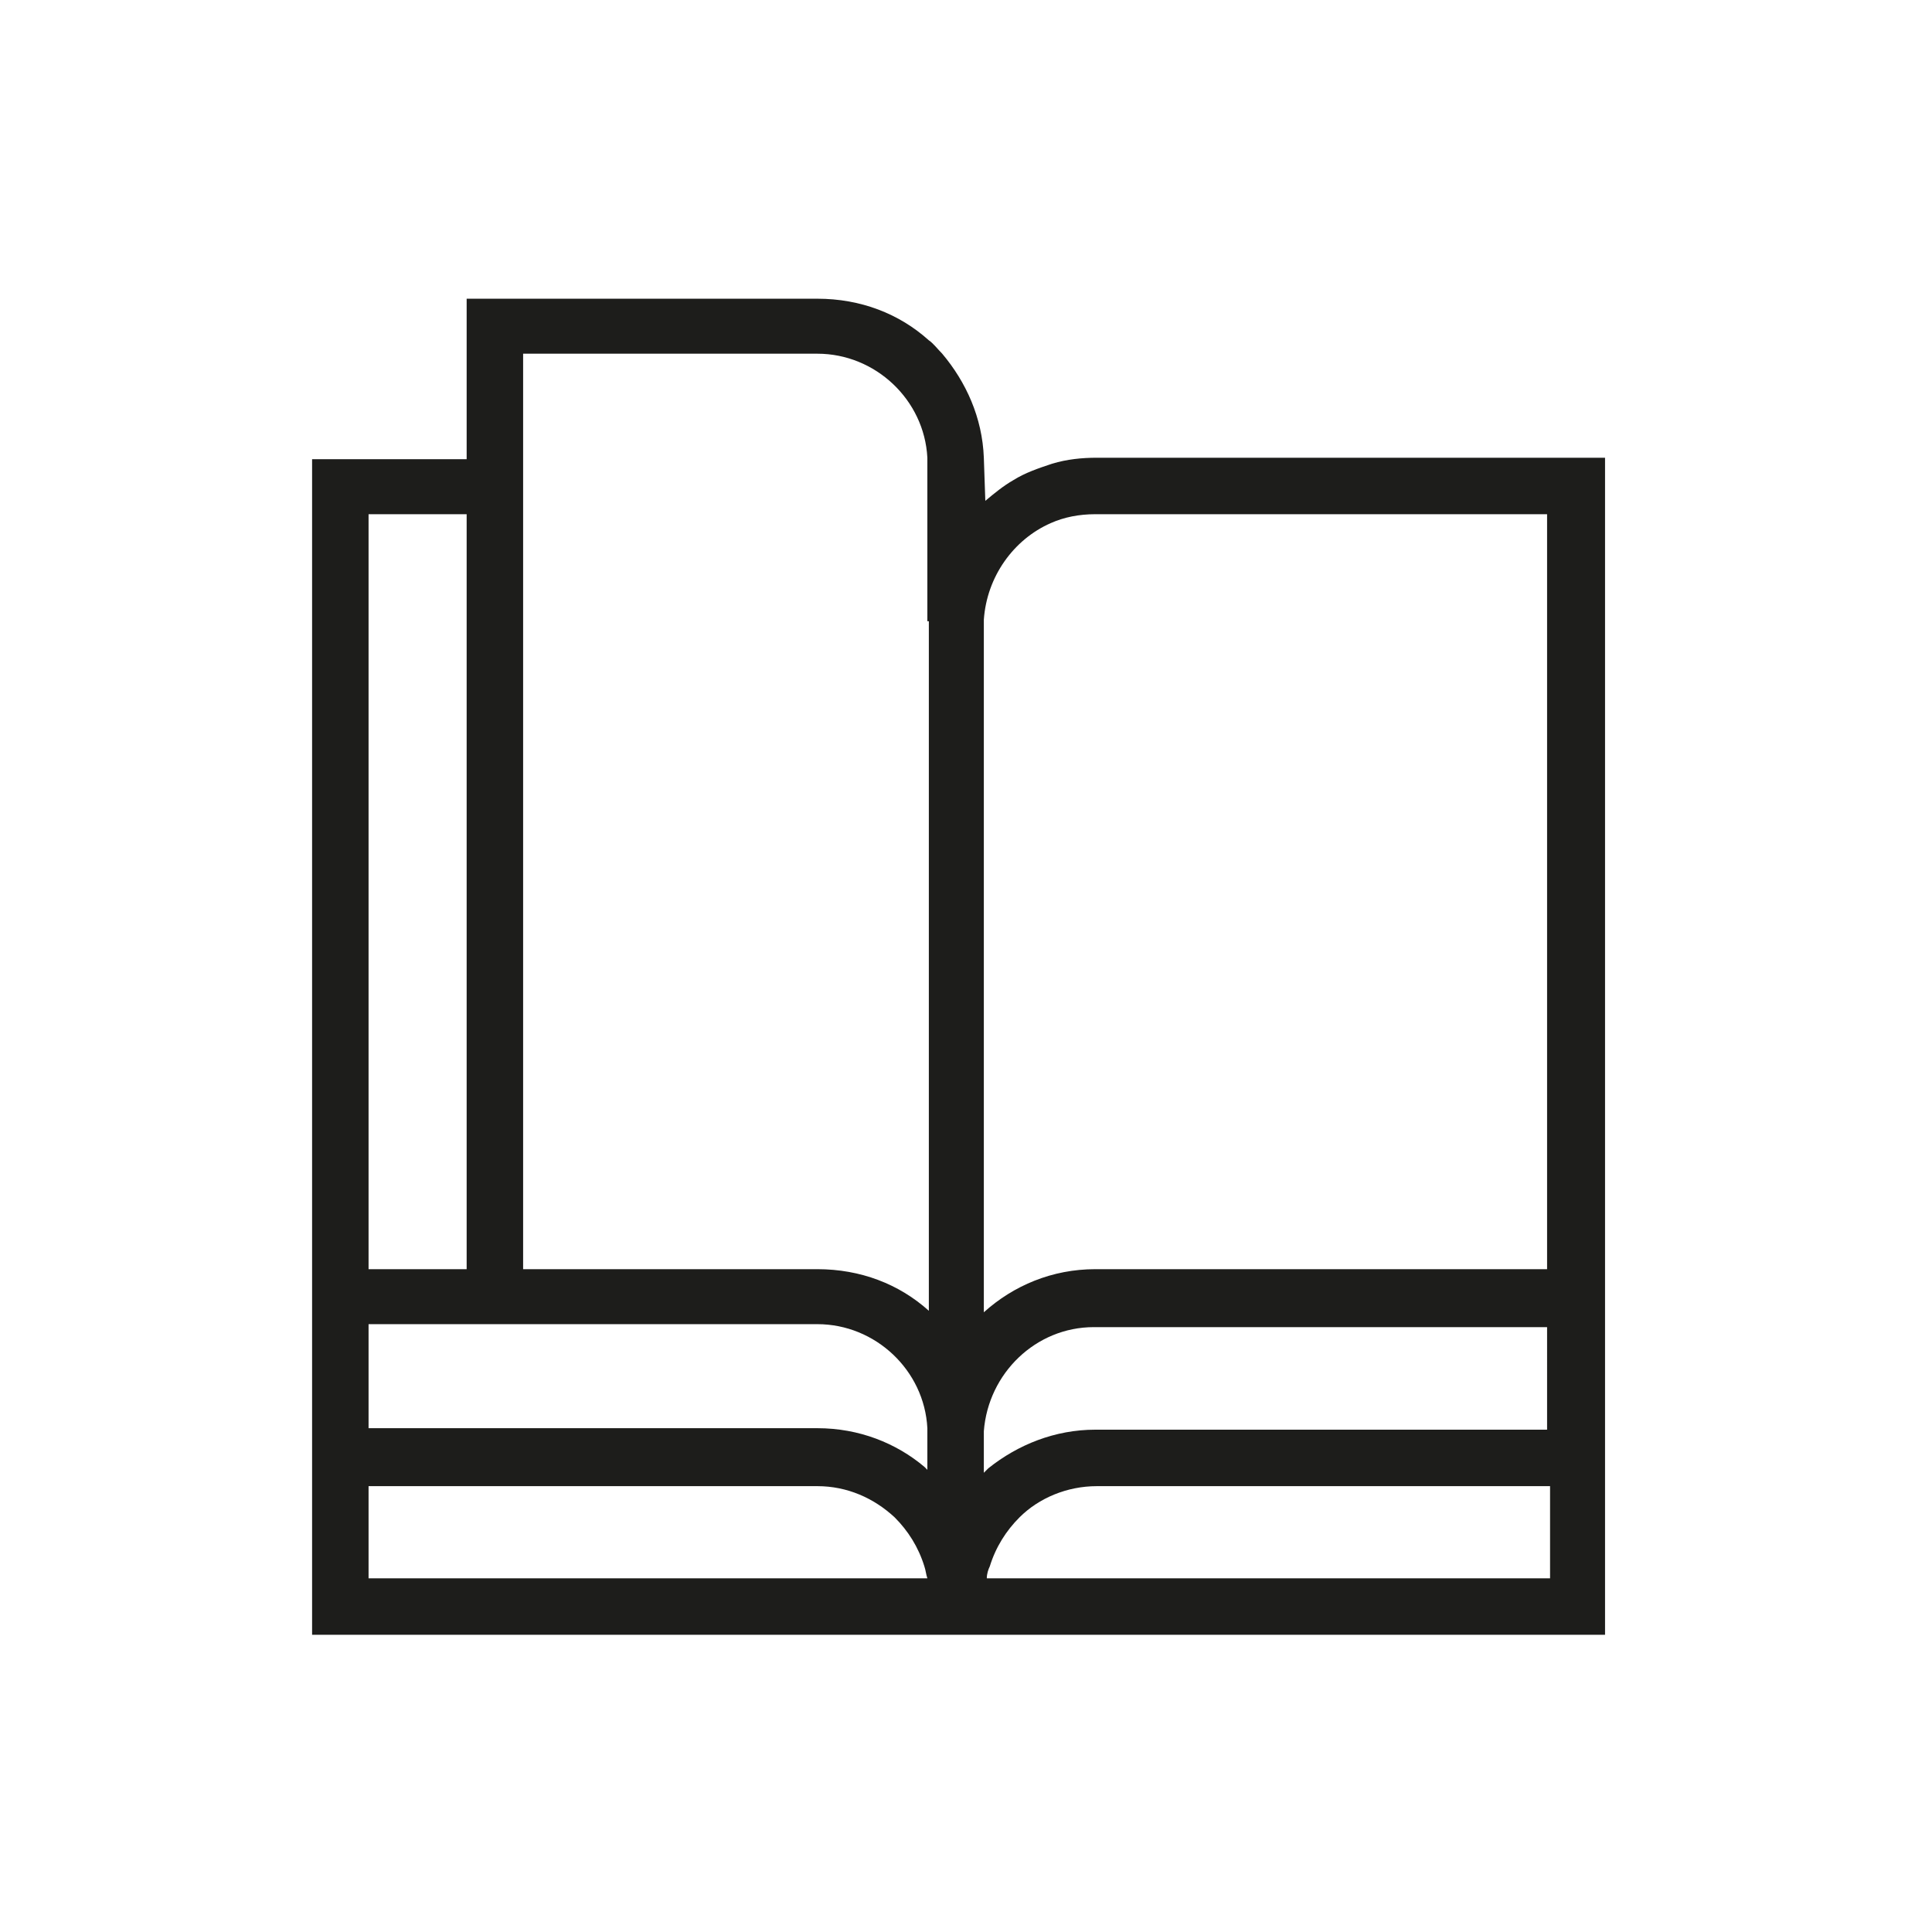 <?xml version="1.0" encoding="utf-8"?>
<!-- Generator: Adobe Illustrator 26.0.3, SVG Export Plug-In . SVG Version: 6.00 Build 0)  -->
<svg version="1.1" id="Calque_1" xmlns="http://www.w3.org/2000/svg" xmlns:xlink="http://www.w3.org/1999/xlink" x="0px" y="0px"
	 viewBox="0 0 130 130" style="enable-background:new 0 0 130 130;" xml:space="preserve">
<style type="text/css">
	.st0{fill:#1D1D1B;}
</style>
<path class="st0" d="M66.2,30.8c-0.1-2.7-1.2-5.1-2.8-7c-0.3-0.3-0.6-0.7-0.9-0.9c-2-1.8-4.6-2.8-7.5-2.8H31.4v10.8H21V110h87V30.8
	H73.8c-1,0-2,0.1-3,0.4c-0.9,0.3-1.8,0.6-2.6,1.1c-0.7,0.4-1.3,0.9-1.9,1.4L66.2,30.8L66.2,30.8z M24.8,34.6h6.6v50.8h-6.6V34.6z
	 M24.8,106.2V100H55c2,0,3.8,0.8,5.2,2.1c0.9,0.9,1.6,2,2,3.3c0.1,0.3,0.1,0.5,0.2,0.8H24.8z M62.5,99c-0.1-0.1-0.2-0.2-0.3-0.3
	c-1.9-1.6-4.4-2.6-7.2-2.6H24.8v-7H55c3.9,0,7.2,3.1,7.4,7c0,0.2,0,0.3,0,0.5V99z M62.5,41.8c0,0.1,0,0.2,0,0.3c0,0.1,0,0.2,0,0.3
	v45.8c-2-1.8-4.6-2.8-7.5-2.8H35.2V23.8H55c3.9,0,7.2,3.1,7.4,7c0,0.2,0,0.3,0,0.5V41.8z M104.2,106.2H66.4c0-0.3,0.1-0.6,0.2-0.8
	c0.4-1.3,1.1-2.4,2-3.3c1.3-1.3,3.2-2.1,5.2-2.1h30.5V106.2z M104.2,96.2H73.7c-2.7,0-5.2,1-7.2,2.6c-0.1,0.1-0.2,0.2-0.3,0.3v-2.3
	c0-0.2,0-0.3,0-0.5c0.3-3.9,3.5-7,7.4-7h30.5V96.2z M104.2,85.4H73.7c-2.9,0-5.5,1.1-7.5,2.9V41.7c0.2-2.9,2-5.4,4.5-6.5
	c0.9-0.4,1.9-0.6,3-0.6h0.1v0h30.3V85.4z"/>
</svg>
